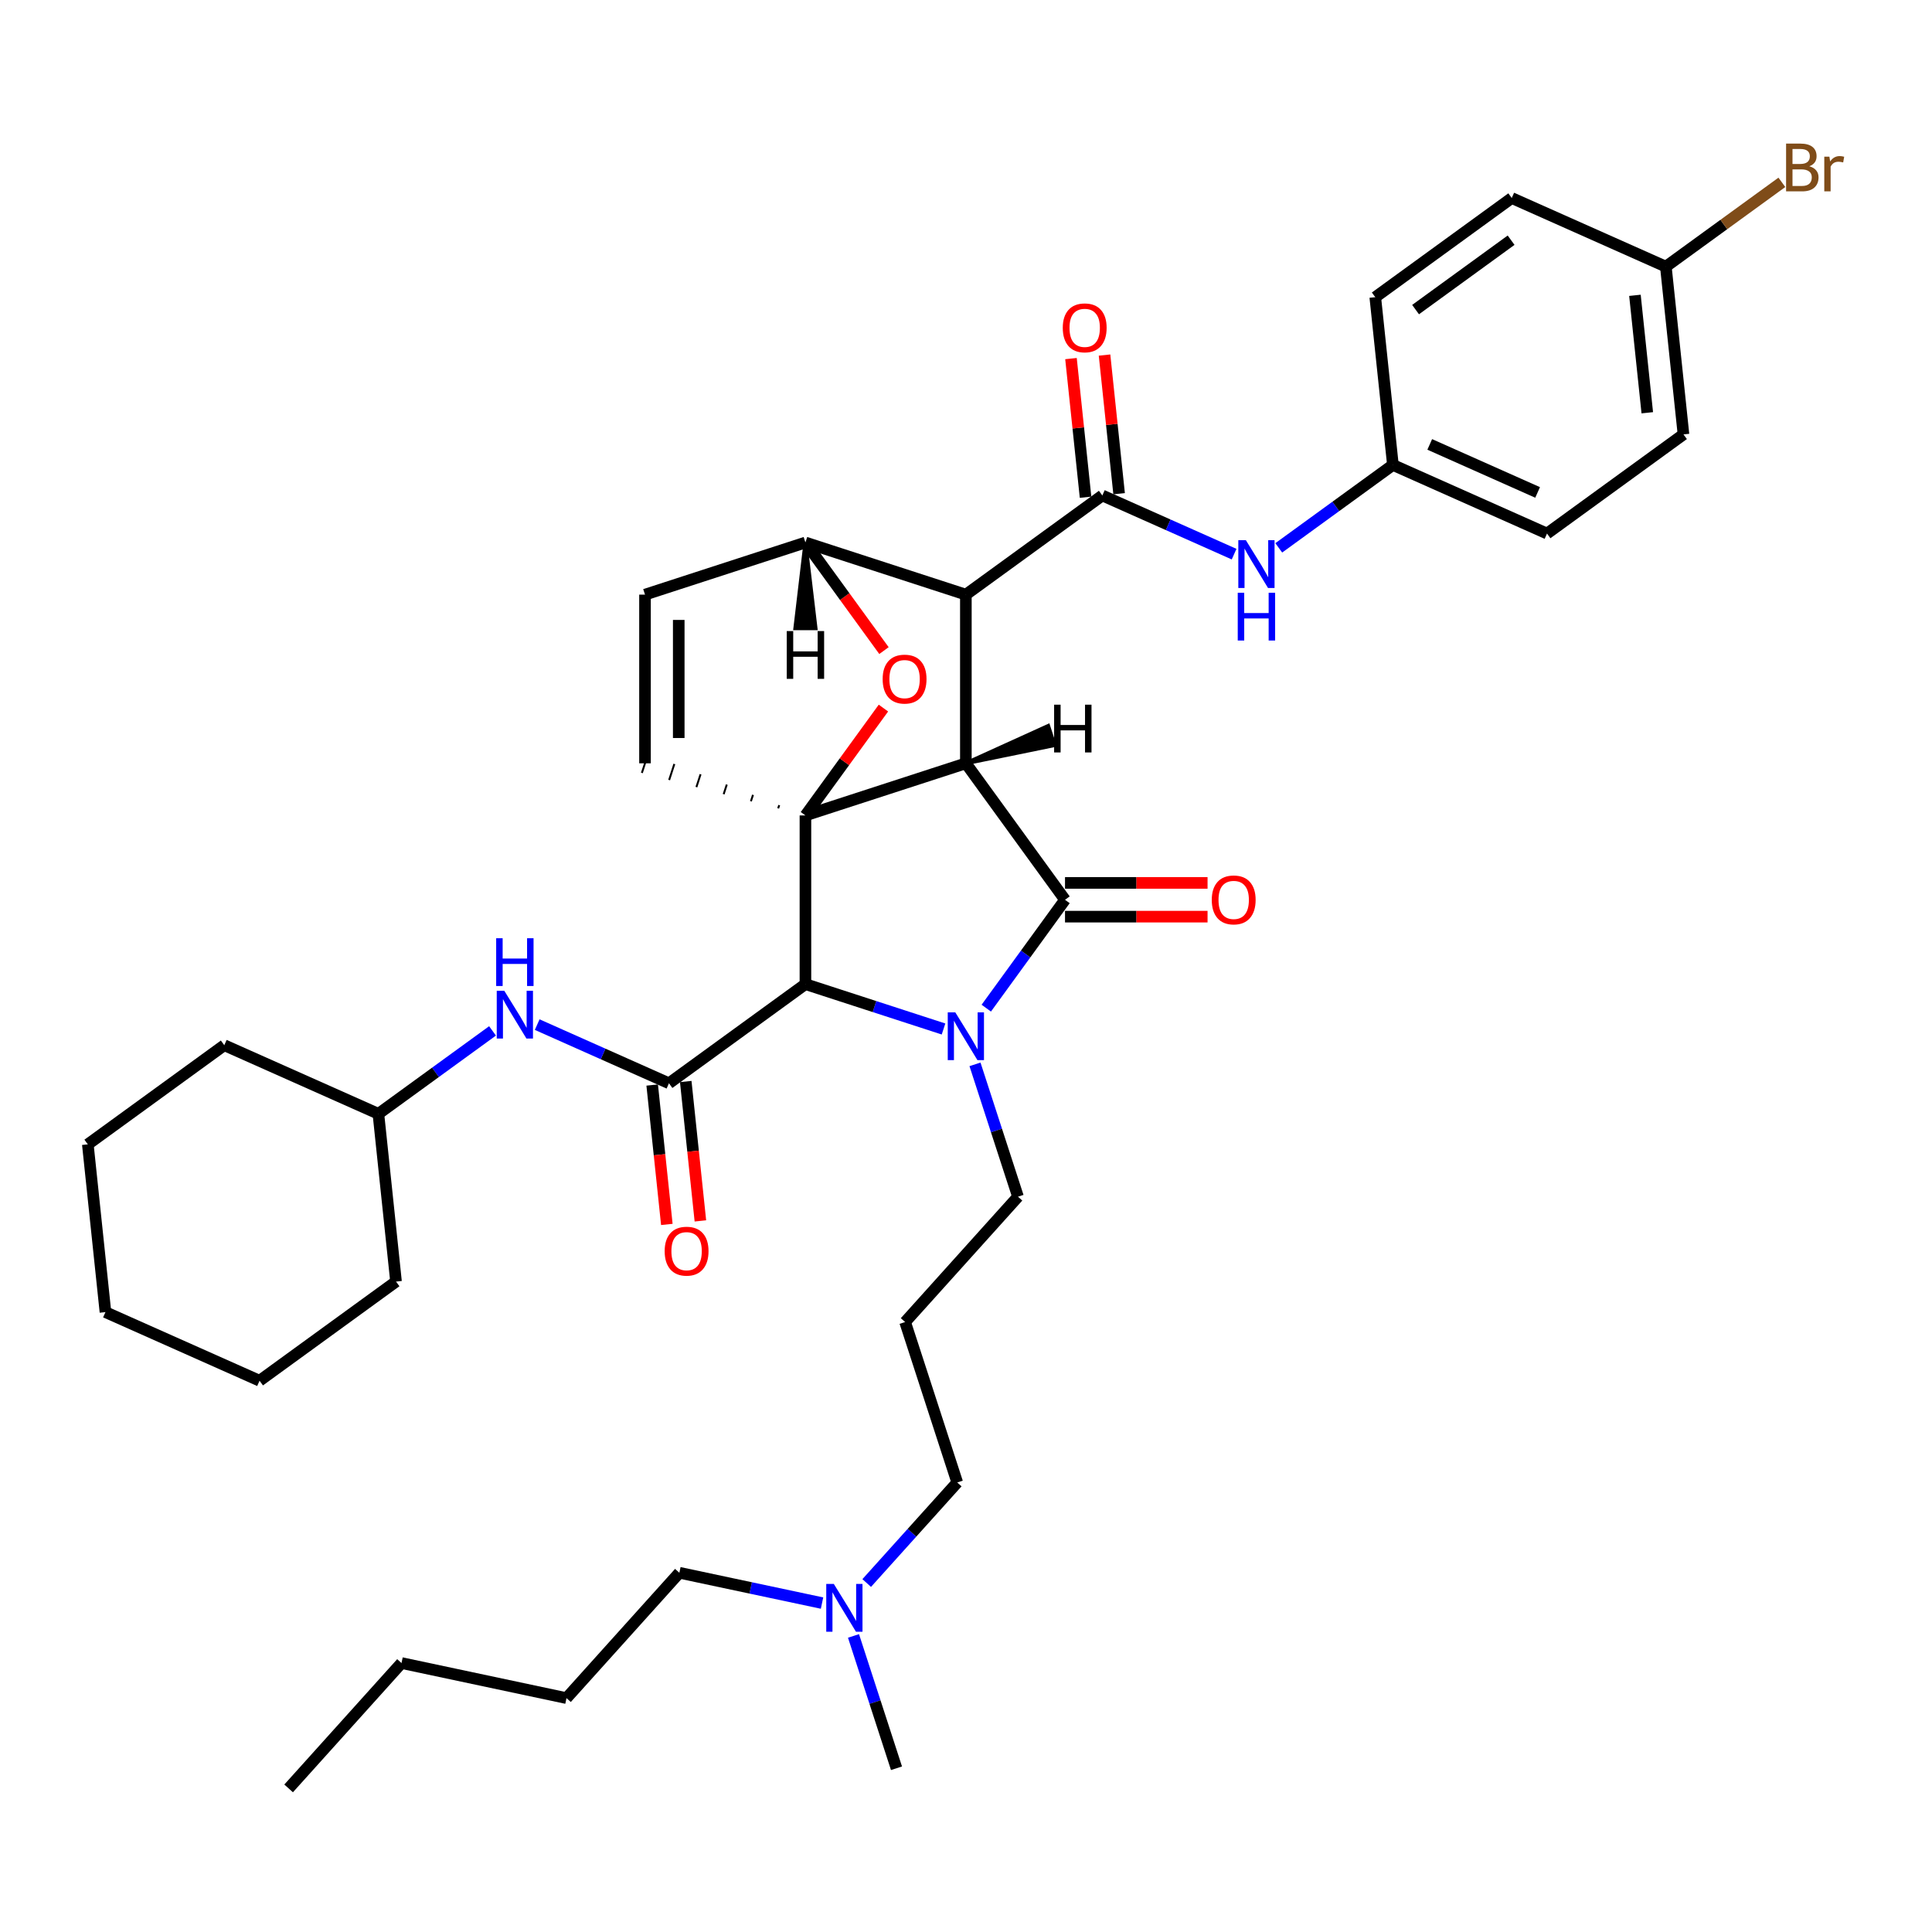 <?xml version='1.0' encoding='iso-8859-1'?>
<svg version='1.1' baseProfile='full'
              xmlns='http://www.w3.org/2000/svg'
                      xmlns:rdkit='http://www.rdkit.org/xml'
                      xmlns:xlink='http://www.w3.org/1999/xlink'
                  xml:space='preserve'
width='1000px' height='1000px' viewBox='0 0 1000 1000'>
<!-- END OF HEADER -->
<rect style='opacity:1.0;fill:#FFFFFF;stroke:none' width='1000' height='1000' x='0' y='0'> </rect>
<path class='bond-0' d='M 499.929,395.09 L 416.89,422.071' style='fill:none;fill-rule:evenodd;stroke:#000000;stroke-width:6px;stroke-linecap:butt;stroke-linejoin:miter;stroke-opacity:1' />
<path class='bond-2' d='M 499.929,395.09 L 499.929,307.779' style='fill:none;fill-rule:evenodd;stroke:#000000;stroke-width:6px;stroke-linecap:butt;stroke-linejoin:miter;stroke-opacity:1' />
<path class='bond-38' d='M 499.929,395.09 L 551.249,465.727' style='fill:none;fill-rule:evenodd;stroke:#000000;stroke-width:6px;stroke-linecap:butt;stroke-linejoin:miter;stroke-opacity:1' />
<path class='bond-43' d='M 499.929,395.09 L 545.777,385.701 L 542.539,375.737 Z' style='fill:#000000;fill-rule:evenodd;fill-opacity:1;stroke:#000000;stroke-width:2px;stroke-linecap:butt;stroke-linejoin:miter;stroke-opacity:1;' />
<path class='bond-39' d='M 416.89,422.071 L 437.076,394.288' style='fill:none;fill-rule:evenodd;stroke:#000000;stroke-width:6px;stroke-linecap:butt;stroke-linejoin:miter;stroke-opacity:1' />
<path class='bond-39' d='M 437.076,394.288 L 457.262,366.504' style='fill:none;fill-rule:evenodd;stroke:#FF0000;stroke-width:6px;stroke-linecap:butt;stroke-linejoin:miter;stroke-opacity:1' />
<path class='bond-40' d='M 416.89,422.071 L 416.89,509.383' style='fill:none;fill-rule:evenodd;stroke:#000000;stroke-width:6px;stroke-linecap:butt;stroke-linejoin:miter;stroke-opacity:1' />
<path class='bond-41' d='M 403.321,416.744 L 402.781,418.405' style='fill:none;fill-rule:evenodd;stroke:#000000;stroke-width:1.0px;stroke-linecap:butt;stroke-linejoin:miter;stroke-opacity:1' />
<path class='bond-41' d='M 389.751,411.417 L 388.671,414.738' style='fill:none;fill-rule:evenodd;stroke:#000000;stroke-width:1.0px;stroke-linecap:butt;stroke-linejoin:miter;stroke-opacity:1' />
<path class='bond-41' d='M 376.181,406.089 L 374.562,411.072' style='fill:none;fill-rule:evenodd;stroke:#000000;stroke-width:1.0px;stroke-linecap:butt;stroke-linejoin:miter;stroke-opacity:1' />
<path class='bond-41' d='M 362.611,400.762 L 360.452,407.405' style='fill:none;fill-rule:evenodd;stroke:#000000;stroke-width:1.0px;stroke-linecap:butt;stroke-linejoin:miter;stroke-opacity:1' />
<path class='bond-41' d='M 349.041,395.435 L 346.343,403.739' style='fill:none;fill-rule:evenodd;stroke:#000000;stroke-width:1.0px;stroke-linecap:butt;stroke-linejoin:miter;stroke-opacity:1' />
<path class='bond-41' d='M 335.471,390.108 L 332.233,400.072' style='fill:none;fill-rule:evenodd;stroke:#000000;stroke-width:1.0px;stroke-linecap:butt;stroke-linejoin:miter;stroke-opacity:1' />
<path class='bond-1' d='M 488.369,532.607 L 452.63,520.995' style='fill:none;fill-rule:evenodd;stroke:#0000FF;stroke-width:6px;stroke-linecap:butt;stroke-linejoin:miter;stroke-opacity:1' />
<path class='bond-1' d='M 452.63,520.995 L 416.89,509.383' style='fill:none;fill-rule:evenodd;stroke:#000000;stroke-width:6px;stroke-linecap:butt;stroke-linejoin:miter;stroke-opacity:1' />
<path class='bond-11' d='M 504.655,550.909 L 515.782,585.155' style='fill:none;fill-rule:evenodd;stroke:#0000FF;stroke-width:6px;stroke-linecap:butt;stroke-linejoin:miter;stroke-opacity:1' />
<path class='bond-11' d='M 515.782,585.155 L 526.91,619.402' style='fill:none;fill-rule:evenodd;stroke:#000000;stroke-width:6px;stroke-linecap:butt;stroke-linejoin:miter;stroke-opacity:1' />
<path class='bond-37' d='M 510.497,521.817 L 530.873,493.772' style='fill:none;fill-rule:evenodd;stroke:#0000FF;stroke-width:6px;stroke-linecap:butt;stroke-linejoin:miter;stroke-opacity:1' />
<path class='bond-37' d='M 530.873,493.772 L 551.249,465.727' style='fill:none;fill-rule:evenodd;stroke:#000000;stroke-width:6px;stroke-linecap:butt;stroke-linejoin:miter;stroke-opacity:1' />
<path class='bond-3' d='M 416.89,509.383 L 346.254,560.703' style='fill:none;fill-rule:evenodd;stroke:#000000;stroke-width:6px;stroke-linecap:butt;stroke-linejoin:miter;stroke-opacity:1' />
<path class='bond-4' d='M 499.929,307.779 L 570.565,256.458' style='fill:none;fill-rule:evenodd;stroke:#000000;stroke-width:6px;stroke-linecap:butt;stroke-linejoin:miter;stroke-opacity:1' />
<path class='bond-34' d='M 499.929,307.779 L 416.89,280.798' style='fill:none;fill-rule:evenodd;stroke:#000000;stroke-width:6px;stroke-linecap:butt;stroke-linejoin:miter;stroke-opacity:1' />
<path class='bond-5' d='M 457.541,336.749 L 437.216,308.773' style='fill:none;fill-rule:evenodd;stroke:#FF0000;stroke-width:6px;stroke-linecap:butt;stroke-linejoin:miter;stroke-opacity:1' />
<path class='bond-5' d='M 437.216,308.773 L 416.89,280.798' style='fill:none;fill-rule:evenodd;stroke:#000000;stroke-width:6px;stroke-linecap:butt;stroke-linejoin:miter;stroke-opacity:1' />
<path class='bond-8' d='M 346.254,560.703 L 312.152,545.52' style='fill:none;fill-rule:evenodd;stroke:#000000;stroke-width:6px;stroke-linecap:butt;stroke-linejoin:miter;stroke-opacity:1' />
<path class='bond-8' d='M 312.152,545.52 L 278.051,530.337' style='fill:none;fill-rule:evenodd;stroke:#0000FF;stroke-width:6px;stroke-linecap:butt;stroke-linejoin:miter;stroke-opacity:1' />
<path class='bond-9' d='M 337.571,561.616 L 341.362,597.689' style='fill:none;fill-rule:evenodd;stroke:#000000;stroke-width:6px;stroke-linecap:butt;stroke-linejoin:miter;stroke-opacity:1' />
<path class='bond-9' d='M 341.362,597.689 L 345.154,633.763' style='fill:none;fill-rule:evenodd;stroke:#FF0000;stroke-width:6px;stroke-linecap:butt;stroke-linejoin:miter;stroke-opacity:1' />
<path class='bond-9' d='M 354.937,559.79 L 358.729,595.864' style='fill:none;fill-rule:evenodd;stroke:#000000;stroke-width:6px;stroke-linecap:butt;stroke-linejoin:miter;stroke-opacity:1' />
<path class='bond-9' d='M 358.729,595.864 L 362.52,631.938' style='fill:none;fill-rule:evenodd;stroke:#FF0000;stroke-width:6px;stroke-linecap:butt;stroke-linejoin:miter;stroke-opacity:1' />
<path class='bond-7' d='M 570.565,256.458 L 604.667,271.641' style='fill:none;fill-rule:evenodd;stroke:#000000;stroke-width:6px;stroke-linecap:butt;stroke-linejoin:miter;stroke-opacity:1' />
<path class='bond-7' d='M 604.667,271.641 L 638.768,286.824' style='fill:none;fill-rule:evenodd;stroke:#0000FF;stroke-width:6px;stroke-linecap:butt;stroke-linejoin:miter;stroke-opacity:1' />
<path class='bond-10' d='M 579.249,255.545 L 575.477,219.664' style='fill:none;fill-rule:evenodd;stroke:#000000;stroke-width:6px;stroke-linecap:butt;stroke-linejoin:miter;stroke-opacity:1' />
<path class='bond-10' d='M 575.477,219.664 L 571.706,183.782' style='fill:none;fill-rule:evenodd;stroke:#FF0000;stroke-width:6px;stroke-linecap:butt;stroke-linejoin:miter;stroke-opacity:1' />
<path class='bond-10' d='M 561.882,257.371 L 558.111,221.489' style='fill:none;fill-rule:evenodd;stroke:#000000;stroke-width:6px;stroke-linecap:butt;stroke-linejoin:miter;stroke-opacity:1' />
<path class='bond-10' d='M 558.111,221.489 L 554.339,185.607' style='fill:none;fill-rule:evenodd;stroke:#FF0000;stroke-width:6px;stroke-linecap:butt;stroke-linejoin:miter;stroke-opacity:1' />
<path class='bond-33' d='M 416.89,280.798 L 333.852,307.779' style='fill:none;fill-rule:evenodd;stroke:#000000;stroke-width:6px;stroke-linecap:butt;stroke-linejoin:miter;stroke-opacity:1' />
<path class='bond-44' d='M 416.89,280.798 L 411.652,325.187 L 422.129,325.187 Z' style='fill:#000000;fill-rule:evenodd;fill-opacity:1;stroke:#000000;stroke-width:2px;stroke-linecap:butt;stroke-linejoin:miter;stroke-opacity:1;' />
<path class='bond-6' d='M 333.852,395.09 L 333.852,307.779' style='fill:none;fill-rule:evenodd;stroke:#000000;stroke-width:6px;stroke-linecap:butt;stroke-linejoin:miter;stroke-opacity:1' />
<path class='bond-6' d='M 351.315,381.993 L 351.315,320.875' style='fill:none;fill-rule:evenodd;stroke:#000000;stroke-width:6px;stroke-linecap:butt;stroke-linejoin:miter;stroke-opacity:1' />
<path class='bond-12' d='M 661.888,283.572 L 691.427,262.111' style='fill:none;fill-rule:evenodd;stroke:#0000FF;stroke-width:6px;stroke-linecap:butt;stroke-linejoin:miter;stroke-opacity:1' />
<path class='bond-12' d='M 691.427,262.111 L 720.965,240.65' style='fill:none;fill-rule:evenodd;stroke:#000000;stroke-width:6px;stroke-linecap:butt;stroke-linejoin:miter;stroke-opacity:1' />
<path class='bond-16' d='M 254.931,533.589 L 225.392,555.05' style='fill:none;fill-rule:evenodd;stroke:#0000FF;stroke-width:6px;stroke-linecap:butt;stroke-linejoin:miter;stroke-opacity:1' />
<path class='bond-16' d='M 225.392,555.05 L 195.854,576.511' style='fill:none;fill-rule:evenodd;stroke:#000000;stroke-width:6px;stroke-linecap:butt;stroke-linejoin:miter;stroke-opacity:1' />
<path class='bond-42' d='M 625.028,456.996 L 588.138,456.996' style='fill:none;fill-rule:evenodd;stroke:#FF0000;stroke-width:6px;stroke-linecap:butt;stroke-linejoin:miter;stroke-opacity:1' />
<path class='bond-42' d='M 588.138,456.996 L 551.249,456.996' style='fill:none;fill-rule:evenodd;stroke:#000000;stroke-width:6px;stroke-linecap:butt;stroke-linejoin:miter;stroke-opacity:1' />
<path class='bond-42' d='M 625.028,474.458 L 588.138,474.458' style='fill:none;fill-rule:evenodd;stroke:#FF0000;stroke-width:6px;stroke-linecap:butt;stroke-linejoin:miter;stroke-opacity:1' />
<path class='bond-42' d='M 588.138,474.458 L 551.249,474.458' style='fill:none;fill-rule:evenodd;stroke:#000000;stroke-width:6px;stroke-linecap:butt;stroke-linejoin:miter;stroke-opacity:1' />
<path class='bond-13' d='M 526.91,619.402 L 468.487,684.287' style='fill:none;fill-rule:evenodd;stroke:#000000;stroke-width:6px;stroke-linecap:butt;stroke-linejoin:miter;stroke-opacity:1' />
<path class='bond-18' d='M 720.965,240.65 L 711.838,153.817' style='fill:none;fill-rule:evenodd;stroke:#000000;stroke-width:6px;stroke-linecap:butt;stroke-linejoin:miter;stroke-opacity:1' />
<path class='bond-19' d='M 720.965,240.65 L 800.728,276.163' style='fill:none;fill-rule:evenodd;stroke:#000000;stroke-width:6px;stroke-linecap:butt;stroke-linejoin:miter;stroke-opacity:1' />
<path class='bond-19' d='M 740.032,230.025 L 795.866,254.884' style='fill:none;fill-rule:evenodd;stroke:#000000;stroke-width:6px;stroke-linecap:butt;stroke-linejoin:miter;stroke-opacity:1' />
<path class='bond-22' d='M 468.487,684.287 L 495.467,767.325' style='fill:none;fill-rule:evenodd;stroke:#000000;stroke-width:6px;stroke-linecap:butt;stroke-linejoin:miter;stroke-opacity:1' />
<path class='bond-14' d='M 862.238,138.01 L 871.365,224.843' style='fill:none;fill-rule:evenodd;stroke:#000000;stroke-width:6px;stroke-linecap:butt;stroke-linejoin:miter;stroke-opacity:1' />
<path class='bond-14' d='M 846.24,152.86 L 852.629,213.643' style='fill:none;fill-rule:evenodd;stroke:#000000;stroke-width:6px;stroke-linecap:butt;stroke-linejoin:miter;stroke-opacity:1' />
<path class='bond-17' d='M 862.238,138.01 L 892.265,116.193' style='fill:none;fill-rule:evenodd;stroke:#000000;stroke-width:6px;stroke-linecap:butt;stroke-linejoin:miter;stroke-opacity:1' />
<path class='bond-17' d='M 892.265,116.193 L 922.293,94.377' style='fill:none;fill-rule:evenodd;stroke:#7F4C19;stroke-width:6px;stroke-linecap:butt;stroke-linejoin:miter;stroke-opacity:1' />
<path class='bond-36' d='M 862.238,138.01 L 782.475,102.497' style='fill:none;fill-rule:evenodd;stroke:#000000;stroke-width:6px;stroke-linecap:butt;stroke-linejoin:miter;stroke-opacity:1' />
<path class='bond-15' d='M 448.605,819.371 L 472.036,793.348' style='fill:none;fill-rule:evenodd;stroke:#0000FF;stroke-width:6px;stroke-linecap:butt;stroke-linejoin:miter;stroke-opacity:1' />
<path class='bond-15' d='M 472.036,793.348 L 495.467,767.325' style='fill:none;fill-rule:evenodd;stroke:#000000;stroke-width:6px;stroke-linecap:butt;stroke-linejoin:miter;stroke-opacity:1' />
<path class='bond-23' d='M 425.485,829.753 L 388.563,821.905' style='fill:none;fill-rule:evenodd;stroke:#0000FF;stroke-width:6px;stroke-linecap:butt;stroke-linejoin:miter;stroke-opacity:1' />
<path class='bond-23' d='M 388.563,821.905 L 351.641,814.057' style='fill:none;fill-rule:evenodd;stroke:#000000;stroke-width:6px;stroke-linecap:butt;stroke-linejoin:miter;stroke-opacity:1' />
<path class='bond-24' d='M 441.771,846.756 L 452.898,881.002' style='fill:none;fill-rule:evenodd;stroke:#0000FF;stroke-width:6px;stroke-linecap:butt;stroke-linejoin:miter;stroke-opacity:1' />
<path class='bond-24' d='M 452.898,881.002 L 464.025,915.248' style='fill:none;fill-rule:evenodd;stroke:#000000;stroke-width:6px;stroke-linecap:butt;stroke-linejoin:miter;stroke-opacity:1' />
<path class='bond-25' d='M 195.854,576.511 L 116.091,540.998' style='fill:none;fill-rule:evenodd;stroke:#000000;stroke-width:6px;stroke-linecap:butt;stroke-linejoin:miter;stroke-opacity:1' />
<path class='bond-26' d='M 195.854,576.511 L 204.981,663.344' style='fill:none;fill-rule:evenodd;stroke:#000000;stroke-width:6px;stroke-linecap:butt;stroke-linejoin:miter;stroke-opacity:1' />
<path class='bond-21' d='M 711.838,153.817 L 782.475,102.497' style='fill:none;fill-rule:evenodd;stroke:#000000;stroke-width:6px;stroke-linecap:butt;stroke-linejoin:miter;stroke-opacity:1' />
<path class='bond-21' d='M 732.698,160.246 L 782.144,124.322' style='fill:none;fill-rule:evenodd;stroke:#000000;stroke-width:6px;stroke-linecap:butt;stroke-linejoin:miter;stroke-opacity:1' />
<path class='bond-20' d='M 800.728,276.163 L 871.365,224.843' style='fill:none;fill-rule:evenodd;stroke:#000000;stroke-width:6px;stroke-linecap:butt;stroke-linejoin:miter;stroke-opacity:1' />
<path class='bond-27' d='M 351.641,814.057 L 293.218,878.942' style='fill:none;fill-rule:evenodd;stroke:#000000;stroke-width:6px;stroke-linecap:butt;stroke-linejoin:miter;stroke-opacity:1' />
<path class='bond-31' d='M 116.091,540.998 L 45.455,592.318' style='fill:none;fill-rule:evenodd;stroke:#000000;stroke-width:6px;stroke-linecap:butt;stroke-linejoin:miter;stroke-opacity:1' />
<path class='bond-30' d='M 204.981,663.344 L 134.344,714.664' style='fill:none;fill-rule:evenodd;stroke:#000000;stroke-width:6px;stroke-linecap:butt;stroke-linejoin:miter;stroke-opacity:1' />
<path class='bond-28' d='M 293.218,878.942 L 207.814,860.789' style='fill:none;fill-rule:evenodd;stroke:#000000;stroke-width:6px;stroke-linecap:butt;stroke-linejoin:miter;stroke-opacity:1' />
<path class='bond-29' d='M 207.814,860.789 L 149.392,925.674' style='fill:none;fill-rule:evenodd;stroke:#000000;stroke-width:6px;stroke-linecap:butt;stroke-linejoin:miter;stroke-opacity:1' />
<path class='bond-32' d='M 134.344,714.664 L 54.581,679.152' style='fill:none;fill-rule:evenodd;stroke:#000000;stroke-width:6px;stroke-linecap:butt;stroke-linejoin:miter;stroke-opacity:1' />
<path class='bond-35' d='M 45.455,592.318 L 54.581,679.152' style='fill:none;fill-rule:evenodd;stroke:#000000;stroke-width:6px;stroke-linecap:butt;stroke-linejoin:miter;stroke-opacity:1' />
<path  class='atom-2' d='M 494.463 524
L 502.566 537.097
Q 503.369 538.389, 504.661 540.729
Q 505.953 543.069, 506.023 543.209
L 506.023 524
L 509.306 524
L 509.306 548.727
L 505.918 548.727
L 497.222 534.408
Q 496.209 532.731, 495.127 530.81
Q 494.079 528.889, 493.765 528.296
L 493.765 548.727
L 490.551 548.727
L 490.551 524
L 494.463 524
' fill='#0000FF'/>
<path  class='atom-5' d='M 456.86 351.504
Q 456.86 345.567, 459.794 342.249
Q 462.728 338.931, 468.211 338.931
Q 473.694 338.931, 476.628 342.249
Q 479.561 345.567, 479.561 351.504
Q 479.561 357.511, 476.593 360.934
Q 473.624 364.322, 468.211 364.322
Q 462.763 364.322, 459.794 360.934
Q 456.86 357.546, 456.86 351.504
M 468.211 361.528
Q 471.983 361.528, 474.008 359.013
Q 476.069 356.464, 476.069 351.504
Q 476.069 346.65, 474.008 344.205
Q 471.983 341.725, 468.211 341.725
Q 464.439 341.725, 462.379 344.17
Q 460.353 346.615, 460.353 351.504
Q 460.353 356.498, 462.379 359.013
Q 464.439 361.528, 468.211 361.528
' fill='#FF0000'/>
<path  class='atom-11' d='M 644.863 279.608
L 652.965 292.704
Q 653.769 293.997, 655.061 296.336
Q 656.353 298.676, 656.423 298.816
L 656.423 279.608
L 659.706 279.608
L 659.706 304.334
L 656.318 304.334
L 647.622 290.015
Q 646.609 288.339, 645.526 286.418
Q 644.479 284.497, 644.164 283.903
L 644.164 304.334
L 640.951 304.334
L 640.951 279.608
L 644.863 279.608
' fill='#0000FF'/>
<path  class='atom-11' d='M 640.654 306.807
L 644.007 306.807
L 644.007 317.319
L 656.65 317.319
L 656.65 306.807
L 660.003 306.807
L 660.003 331.534
L 656.65 331.534
L 656.65 320.113
L 644.007 320.113
L 644.007 331.534
L 640.654 331.534
L 640.654 306.807
' fill='#0000FF'/>
<path  class='atom-12' d='M 261.025 512.827
L 269.128 525.924
Q 269.931 527.216, 271.223 529.556
Q 272.515 531.896, 272.585 532.035
L 272.585 512.827
L 275.868 512.827
L 275.868 537.554
L 272.48 537.554
L 263.784 523.234
Q 262.771 521.558, 261.689 519.637
Q 260.641 517.716, 260.327 517.123
L 260.327 537.554
L 257.114 537.554
L 257.114 512.827
L 261.025 512.827
' fill='#0000FF'/>
<path  class='atom-12' d='M 256.817 485.628
L 260.169 485.628
L 260.169 496.14
L 272.812 496.14
L 272.812 485.628
L 276.165 485.628
L 276.165 510.354
L 272.812 510.354
L 272.812 498.934
L 260.169 498.934
L 260.169 510.354
L 256.817 510.354
L 256.817 485.628
' fill='#0000FF'/>
<path  class='atom-13' d='M 627.21 465.797
Q 627.21 459.859, 630.144 456.542
Q 633.078 453.224, 638.561 453.224
Q 644.044 453.224, 646.978 456.542
Q 649.911 459.859, 649.911 465.797
Q 649.911 471.804, 646.943 475.226
Q 643.974 478.614, 638.561 478.614
Q 633.113 478.614, 630.144 475.226
Q 627.21 471.839, 627.21 465.797
M 638.561 475.82
Q 642.333 475.82, 644.358 473.305
Q 646.419 470.756, 646.419 465.797
Q 646.419 460.942, 644.358 458.497
Q 642.333 456.018, 638.561 456.018
Q 634.789 456.018, 632.728 458.462
Q 630.703 460.907, 630.703 465.797
Q 630.703 470.791, 632.728 473.305
Q 634.789 475.82, 638.561 475.82
' fill='#FF0000'/>
<path  class='atom-14' d='M 344.03 647.606
Q 344.03 641.669, 346.964 638.351
Q 349.897 635.033, 355.38 635.033
Q 360.864 635.033, 363.797 638.351
Q 366.731 641.669, 366.731 647.606
Q 366.731 653.613, 363.762 657.036
Q 360.794 660.423, 355.38 660.423
Q 349.932 660.423, 346.964 657.036
Q 344.03 653.648, 344.03 647.606
M 355.38 657.63
Q 359.152 657.63, 361.178 655.115
Q 363.239 652.565, 363.239 647.606
Q 363.239 642.752, 361.178 640.307
Q 359.152 637.827, 355.38 637.827
Q 351.609 637.827, 349.548 640.272
Q 347.522 642.717, 347.522 647.606
Q 347.522 652.6, 349.548 655.115
Q 351.609 657.63, 355.38 657.63
' fill='#FF0000'/>
<path  class='atom-15' d='M 550.088 169.695
Q 550.088 163.757, 553.022 160.44
Q 555.956 157.122, 561.439 157.122
Q 566.922 157.122, 569.856 160.44
Q 572.789 163.757, 572.789 169.695
Q 572.789 175.702, 569.821 179.124
Q 566.852 182.512, 561.439 182.512
Q 555.991 182.512, 553.022 179.124
Q 550.088 175.737, 550.088 169.695
M 561.439 179.718
Q 565.211 179.718, 567.236 177.203
Q 569.297 174.654, 569.297 169.695
Q 569.297 164.84, 567.236 162.395
Q 565.211 159.916, 561.439 159.916
Q 557.667 159.916, 555.606 162.36
Q 553.581 164.805, 553.581 169.695
Q 553.581 174.689, 555.606 177.203
Q 557.667 179.718, 561.439 179.718
' fill='#FF0000'/>
<path  class='atom-20' d='M 431.579 819.847
L 439.681 832.944
Q 440.485 834.236, 441.777 836.576
Q 443.069 838.916, 443.139 839.055
L 443.139 819.847
L 446.422 819.847
L 446.422 844.573
L 443.034 844.573
L 434.338 830.254
Q 433.325 828.578, 432.242 826.657
Q 431.195 824.736, 430.88 824.143
L 430.88 844.573
L 427.667 844.573
L 427.667 819.847
L 431.579 819.847
' fill='#0000FF'/>
<path  class='atom-22' d='M 936.489 86.06
Q 938.864 86.724, 940.052 88.191
Q 941.274 89.623, 941.274 91.753
Q 941.274 95.176, 939.074 97.132
Q 936.909 99.052, 932.787 99.052
L 924.475 99.052
L 924.475 74.326
L 931.775 74.326
Q 936 74.326, 938.131 76.037
Q 940.261 77.748, 940.261 80.891
Q 940.261 84.629, 936.489 86.06
M 927.793 77.12
L 927.793 84.873
L 931.775 84.873
Q 934.219 84.873, 935.477 83.895
Q 936.769 82.882, 936.769 80.891
Q 936.769 77.12, 931.775 77.12
L 927.793 77.12
M 932.787 96.258
Q 935.197 96.258, 936.489 95.106
Q 937.782 93.953, 937.782 91.753
Q 937.782 89.728, 936.35 88.715
Q 934.953 87.667, 932.264 87.667
L 927.793 87.667
L 927.793 96.258
L 932.787 96.258
' fill='#7F4C19'/>
<path  class='atom-22' d='M 946.897 81.101
L 947.281 83.581
Q 949.167 80.787, 952.24 80.787
Q 953.218 80.787, 954.545 81.136
L 954.022 84.07
Q 952.52 83.72, 951.682 83.72
Q 950.215 83.72, 949.237 84.314
Q 948.294 84.873, 947.526 86.235
L 947.526 99.052
L 944.243 99.052
L 944.243 81.101
L 946.897 81.101
' fill='#7F4C19'/>
<path  class='atom-39' d='M 545.613 364.74
L 548.966 364.74
L 548.966 375.252
L 561.609 375.252
L 561.609 364.74
L 564.962 364.74
L 564.962 389.466
L 561.609 389.466
L 561.609 378.046
L 548.966 378.046
L 548.966 389.466
L 545.613 389.466
L 545.613 364.74
' fill='#000000'/>
<path  class='atom-40' d='M 407.216 326.642
L 410.569 326.642
L 410.569 337.155
L 423.212 337.155
L 423.212 326.642
L 426.565 326.642
L 426.565 351.369
L 423.212 351.369
L 423.212 339.948
L 410.569 339.948
L 410.569 351.369
L 407.216 351.369
L 407.216 326.642
' fill='#000000'/>
</svg>

